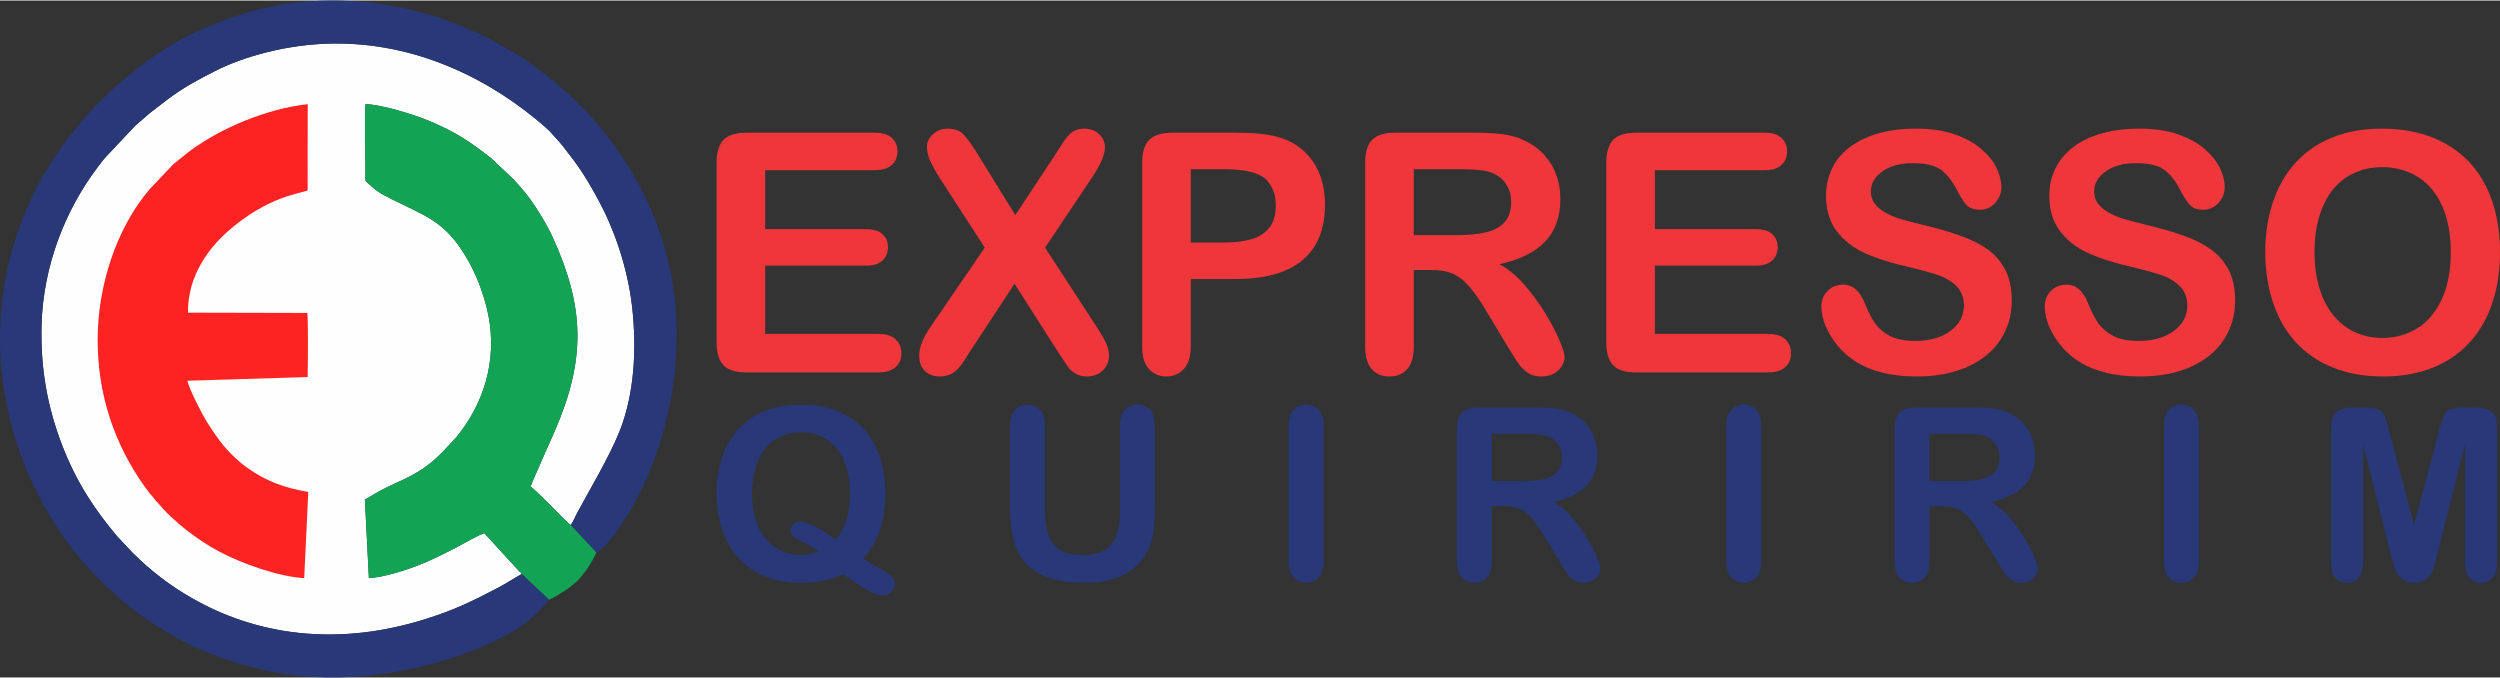 <?xml version="1.0" encoding="UTF-8"?>
<!DOCTYPE svg PUBLIC "-//W3C//DTD SVG 1.1//EN" "http://www.w3.org/Graphics/SVG/1.1/DTD/svg11.dtd">
<!-- Creator: CorelDRAW -->
<svg xmlns="http://www.w3.org/2000/svg" xml:space="preserve" width="295px" height="80px" version="1.1" style="shape-rendering:geometricPrecision; text-rendering:geometricPrecision; image-rendering:optimizeQuality; fill-rule:evenodd; clip-rule:evenodd"
viewBox="0 0 270.62 73.28"
 xmlns:xlink="http://www.w3.org/1999/xlink"
 xmlns:xodm="http://www.corel.com/coreldraw/odm/2003">
 <rect x="0" y="0" width="270.62" height="73.28" fill="#333333" stroke="none"/>
 <defs>
  <style type="text/css">
   <![CDATA[
    .fil0 {fill:#FEFEFE}
    .fil3 {fill:#12A454}
    .fil1 {fill:#283878}
    .fil2 {fill:#FE2323}
    .fil4 {fill:#EE363B;fill-rule:nonzero}
    .fil5 {fill:#283878;fill-rule:nonzero}
   ]]>
  </style>
 </defs>
 <g id="Camada_x0020_1">
  <g id="_2776886618848">
   <path class="fil0" d="M56.46 62.09c-0.09,-0.25 -0.04,-0.11 -0.23,-0.28l-3.8 -4.14c-0.48,0.1 -2.32,1.15 -2.88,1.45 -0.95,0.51 -1.91,0.97 -2.93,1.45 -1.58,0.74 -4.74,1.86 -6.69,1.95l-0.43 -8.49c0.42,-0.23 0.89,-0.54 1.36,-0.8 2.07,-1.15 3.74,-1.58 5.65,-3.09 1.18,-0.94 1.8,-1.72 2.75,-2.71 0.16,-0.17 0.33,-0.4 0.49,-0.6 2.96,-3.84 4.19,-8.71 2.91,-13.67 -0.61,-2.36 -1.47,-4.3 -2.64,-6.09 -2.11,-3.25 -4.27,-3.89 -7.61,-5.56 -1.43,-0.72 -1.58,-0.84 -2.61,-1.76 -0.32,-0.28 -0.25,-0.34 -0.24,-0.84 0.01,-2.21 -0.1,-5.86 0,-7.69 1.83,0.05 5.28,1.15 6.81,1.78 3.05,1.26 4.5,2.31 6.76,4.04l2.25 2.12c0.4,0.35 0.69,0.76 1.04,1.14 1.17,1.27 2.67,3.73 3.39,5.29 3.47,7.59 3.63,13.16 0.27,20.95 -0.22,0.51 -2.56,5.72 -2.64,6.07 0.72,0.59 1.48,1.39 2.17,2.06l1.06 1.07c0.32,0.31 0.77,0.8 1.11,1.04 0.24,-0.3 0.45,-0.85 0.67,-1.26 1.48,-2.74 3.49,-6.1 4.59,-8.82 1.62,-4.01 1.91,-8.93 1.38,-13.59 -0.49,-4.21 -1.92,-8.36 -3.71,-11.63 -1.48,-2.71 -2.14,-3.62 -3.85,-5.8 -0.28,-0.37 -0.59,-0.66 -0.88,-1 -0.3,-0.36 -0.61,-0.68 -0.96,-0.98 -5.53,-4.85 -13.73,-9.33 -23.53,-9.03 -4.32,0.13 -8.95,1.29 -12.32,3.02 -3.68,1.89 -4.21,2.38 -6.96,4.5l-1.56 1.35 -3.27 3.47c-0.31,0.37 -0.53,0.66 -0.83,1.06 -3.53,4.68 -5.85,10.66 -6.05,16.95 -0.14,4.84 0.65,9 2.21,13.08 1.58,4.13 3.65,7.15 5.96,9.89l1.64 1.75c1.14,1.12 1.82,1.73 3.07,2.7 1.11,0.85 2.16,1.55 3.43,2.27 3.29,1.89 7.21,3.29 11.59,3.75 4.78,0.5 9.32,-0.15 13.59,-1.48 3.26,-1.02 5.15,-1.96 8.01,-3.46 0.87,-0.46 1.62,-0.97 2.46,-1.43z"/>
   <path class="fil1" d="M59.44 64.85l-2.22 -2.08c-0.33,-0.29 -0.6,-0.63 -0.76,-0.68 -0.84,0.46 -1.59,0.97 -2.46,1.43 -2.86,1.5 -4.75,2.44 -8.01,3.46 -4.27,1.33 -8.81,1.98 -13.59,1.48 -4.38,-0.46 -8.3,-1.86 -11.59,-3.75 -1.27,-0.72 -2.32,-1.42 -3.43,-2.27 -1.25,-0.97 -1.93,-1.58 -3.07,-2.7l-1.64 -1.75c-2.31,-2.74 -4.38,-5.76 -5.96,-9.89 -1.56,-4.08 -2.35,-8.24 -2.21,-13.08 0.2,-6.29 2.52,-12.27 6.05,-16.95 0.3,-0.4 0.52,-0.69 0.83,-1.06l3.27 -3.47 1.56 -1.35c2.75,-2.12 3.28,-2.61 6.96,-4.5 3.37,-1.73 8,-2.89 12.32,-3.02 9.8,-0.3 18,4.18 23.53,9.03 0.35,0.3 0.66,0.62 0.96,0.98 0.29,0.34 0.6,0.63 0.88,1 1.71,2.18 2.37,3.09 3.85,5.8 1.79,3.27 3.22,7.42 3.71,11.63 0.53,4.66 0.24,9.58 -1.38,13.59 -1.1,2.72 -3.11,6.08 -4.59,8.82 -0.22,0.41 -0.43,0.96 -0.67,1.26l2.78 2.98c1.35,-0.69 3.28,-3.89 3.88,-4.93 3.49,-6.07 5.33,-14.32 4.7,-21.52 -0.63,-7.2 -3.28,-13.36 -7.61,-18.9 -0.33,-0.43 -0.65,-0.81 -0.98,-1.21 -0.1,-0.11 -0.17,-0.16 -0.27,-0.27 -0.32,-0.39 -0.99,-1.17 -1.34,-1.45 -0.44,-0.35 -0.55,-0.61 -1.1,-1.09l-1.78 -1.56c-0.99,-0.85 -2.73,-2.12 -3.81,-2.8 -1.85,-1.15 -3.61,-2.11 -5.8,-3.06 -4.3,-1.88 -9.49,-3.01 -14.72,-2.97 -5.42,0.05 -10,1.34 -14.32,3.32 -3.34,1.53 -5.99,3.43 -8.62,5.76 -0.11,0.09 -0.2,0.14 -0.31,0.24l-1.41 1.38c-0.1,0.13 -0.63,0.56 -1.08,1.1l-0.53 0.56c-1.91,2.33 -2.38,2.69 -4.25,5.71 -0.56,0.91 -1.07,1.82 -1.57,2.85 -2.04,4.18 -3.34,8.78 -3.6,14.07 -0.27,5.42 0.79,10.55 2.55,15.12 1.39,3.61 4.05,8.16 6.71,11 0.1,0.11 0.15,0.19 0.25,0.3 0.09,0.12 0.17,0.16 0.27,0.27 0.58,0.59 0.75,0.9 1.6,1.68 0.2,0.18 0.39,0.32 0.59,0.51l0.57 0.52c0.4,0.38 0.79,0.69 1.21,1.03 1.55,1.29 3.33,2.44 5.31,3.55 3.79,2.1 8.6,3.66 13.55,4.15 7.25,0.72 15.64,-1.05 21.92,-4.3 1.73,-0.89 3.14,-1.97 4.37,-3.34 0.19,-0.21 0.38,-0.39 0.5,-0.63z"/>
   <path class="fil2" d="M32.93 62.53l0.44 -9.33c-2.67,-0.46 -4.62,-1.18 -6.69,-2.68 -0.27,-0.19 -0.66,-0.49 -0.87,-0.7 -0.31,-0.3 -0.54,-0.47 -0.82,-0.76 -1.01,-1.05 -1.78,-2.12 -2.67,-3.57 -0.48,-0.78 -1.82,-3.37 -2.04,-4.33l13.02 -0.4c0.03,-0.78 0.07,-6.65 -0.04,-6.94l-12.91 -0.03c-0.07,-4.1 2.43,-7.13 4.3,-8.79 4.4,-3.9 8.09,-4.13 8.65,-4.45l0.01 -9.33c-4.48,0.5 -9.44,2.59 -12.87,5.15l-1.68 1.35 -2.54 2.68c-3.65,4.25 -5.65,10.55 -5.65,16.29 -0.01,5.95 1.78,11.28 5.09,15.94 0.59,0.83 1.98,2.45 2.79,3.21 0.15,0.13 0.25,0.22 0.39,0.34 0.18,0.14 0.24,0.22 0.41,0.38l0.83 0.69c1.08,0.85 2.28,1.67 3.66,2.41 2.42,1.29 6.4,2.71 9.19,2.87z"/>
   <path class="fil3" d="M56.46 62.09c0.16,0.05 0.43,0.39 0.76,0.68l2.22 2.08c0.41,-0.14 1.27,-0.69 1.64,-0.93 0.54,-0.33 1.05,-0.76 1.43,-1.12 0.67,-0.66 1.55,-1.93 2.05,-3.04l-2.78 -2.98c-0.34,-0.24 -0.79,-0.73 -1.11,-1.04l-1.06 -1.07c-0.69,-0.67 -1.45,-1.47 -2.17,-2.06 0.08,-0.35 2.42,-5.56 2.64,-6.07 3.36,-7.79 3.2,-13.36 -0.27,-20.95 -0.72,-1.56 -2.22,-4.02 -3.39,-5.29 -0.35,-0.38 -0.64,-0.79 -1.04,-1.14l-2.25 -2.12c-2.26,-1.73 -3.71,-2.78 -6.76,-4.04 -1.53,-0.63 -4.98,-1.73 -6.81,-1.78 -0.1,1.83 0.01,5.48 0,7.69 -0.01,0.5 -0.08,0.56 0.24,0.84 1.03,0.92 1.18,1.04 2.61,1.76 3.34,1.67 5.5,2.31 7.61,5.56 1.17,1.79 2.03,3.73 2.64,6.09 1.28,4.96 0.05,9.83 -2.91,13.67 -0.16,0.2 -0.33,0.43 -0.49,0.6 -0.95,0.99 -1.57,1.77 -2.75,2.71 -1.91,1.51 -3.58,1.94 -5.65,3.09 -0.47,0.26 -0.94,0.57 -1.36,0.8l0.43 8.49c1.95,-0.09 5.11,-1.21 6.69,-1.95 1.02,-0.48 1.98,-0.94 2.93,-1.45 0.56,-0.3 2.4,-1.35 2.88,-1.45l3.8 4.14c0.19,0.17 0.14,0.03 0.23,0.28z"/>
  </g>
  <path class="fil4" d="M94.67 18.37l-11.84 0 0 6.38 10.9 0c0.81,0 1.41,0.18 1.8,0.54 0.4,0.35 0.59,0.83 0.59,1.42 0,0.58 -0.19,1.06 -0.58,1.43 -0.39,0.37 -0.99,0.56 -1.81,0.56l-10.9 0 0 7.39 12.25 0c0.82,0 1.44,0.2 1.86,0.58 0.42,0.38 0.64,0.89 0.64,1.53 0,0.61 -0.22,1.11 -0.64,1.49 -0.42,0.38 -1.04,0.57 -1.86,0.57l-14.29 0c-1.14,0 -1.96,-0.25 -2.46,-0.76 -0.5,-0.51 -0.76,-1.33 -0.76,-2.46l0 -19.51c0,-0.76 0.12,-1.37 0.34,-1.85 0.23,-0.48 0.58,-0.83 1.05,-1.04 0.48,-0.22 1.09,-0.33 1.83,-0.33l13.88 0c0.84,0 1.46,0.19 1.87,0.56 0.4,0.37 0.61,0.86 0.61,1.46 0,0.61 -0.21,1.11 -0.61,1.48 -0.41,0.37 -1.03,0.56 -1.87,0.56zm6.13 16.85l5.8 -8.47 -4.89 -7.55c-0.46,-0.73 -0.8,-1.36 -1.03,-1.88 -0.23,-0.53 -0.34,-1.03 -0.34,-1.52 0,-0.49 0.21,-0.93 0.66,-1.33 0.44,-0.4 0.98,-0.6 1.62,-0.6 0.73,0 1.3,0.22 1.7,0.65 0.41,0.43 0.98,1.23 1.69,2.4l3.9 6.31 4.16 -6.31c0.34,-0.53 0.64,-0.99 0.88,-1.36 0.24,-0.38 0.47,-0.69 0.69,-0.94 0.23,-0.25 0.48,-0.44 0.76,-0.56 0.28,-0.12 0.6,-0.19 0.97,-0.19 0.65,0 1.19,0.2 1.61,0.6 0.42,0.4 0.63,0.86 0.63,1.4 0,0.8 -0.45,1.87 -1.36,3.23l-5.12 7.65 5.51 8.47c0.5,0.74 0.85,1.36 1.08,1.84 0.22,0.49 0.33,0.95 0.33,1.39 0,0.41 -0.1,0.79 -0.3,1.13 -0.2,0.34 -0.48,0.61 -0.84,0.81 -0.37,0.2 -0.78,0.31 -1.25,0.31 -0.49,0 -0.91,-0.11 -1.25,-0.31 -0.34,-0.21 -0.62,-0.47 -0.83,-0.77 -0.21,-0.31 -0.61,-0.91 -1.19,-1.79l-4.57 -7.17 -4.85 7.38c-0.37,0.6 -0.64,1.01 -0.8,1.24 -0.16,0.24 -0.35,0.47 -0.58,0.69 -0.22,0.22 -0.49,0.4 -0.79,0.53 -0.31,0.13 -0.67,0.2 -1.09,0.2 -0.63,0 -1.16,-0.2 -1.58,-0.59 -0.42,-0.39 -0.63,-0.96 -0.63,-1.7 0,-0.87 0.43,-1.94 1.3,-3.19zm32.91 -5.07l-4.81 0 0 7.34c0,1.05 -0.25,1.85 -0.75,2.39 -0.49,0.54 -1.12,0.82 -1.87,0.82 -0.79,0 -1.43,-0.27 -1.91,-0.81 -0.49,-0.54 -0.73,-1.33 -0.73,-2.36l0 -20c0,-1.15 0.27,-1.98 0.8,-2.48 0.53,-0.49 1.37,-0.74 2.53,-0.74l6.74 0c2,0 3.53,0.15 4.6,0.46 1.07,0.29 1.99,0.78 2.76,1.47 0.77,0.69 1.36,1.52 1.76,2.51 0.4,0.99 0.6,2.11 0.6,3.35 0,2.64 -0.81,4.64 -2.44,6.01 -1.63,1.36 -4.05,2.04 -7.28,2.04zm-1.27 -11.89l-3.54 0 0 7.94 3.54 0c1.23,0 2.27,-0.13 3.11,-0.39 0.83,-0.27 1.46,-0.69 1.9,-1.28 0.44,-0.59 0.65,-1.36 0.65,-2.32 0,-1.15 -0.33,-2.08 -1.01,-2.8 -0.75,-0.76 -2.3,-1.15 -4.65,-1.15zm22.44 10.91l-1.84 0 0 8.32c0,1.1 -0.25,1.91 -0.73,2.43 -0.48,0.52 -1.12,0.78 -1.89,0.78 -0.84,0 -1.49,-0.28 -1.95,-0.82 -0.46,-0.54 -0.69,-1.34 -0.69,-2.39l0 -19.96c0,-1.13 0.25,-1.95 0.76,-2.46 0.51,-0.51 1.33,-0.76 2.46,-0.76l8.55 0c1.18,0 2.19,0.05 3.02,0.15 0.84,0.1 1.6,0.3 2.27,0.61 0.81,0.35 1.53,0.83 2.16,1.47 0.62,0.64 1.1,1.38 1.42,2.22 0.33,0.85 0.49,1.74 0.49,2.69 0,1.93 -0.54,3.48 -1.64,4.64 -1.09,1.15 -2.74,1.97 -4.96,2.46 0.93,0.49 1.82,1.22 2.68,2.19 0.84,0.97 1.6,2 2.27,3.09 0.66,1.09 1.18,2.07 1.55,2.95 0.37,0.88 0.56,1.48 0.56,1.81 0,0.34 -0.11,0.68 -0.33,1.02 -0.21,0.34 -0.51,0.6 -0.89,0.8 -0.37,0.19 -0.82,0.29 -1.31,0.29 -0.59,0 -1.08,-0.14 -1.49,-0.42 -0.4,-0.28 -0.74,-0.63 -1.03,-1.05 -0.29,-0.42 -0.68,-1.05 -1.18,-1.88l-2.11 -3.5c-0.75,-1.28 -1.43,-2.26 -2.02,-2.93 -0.6,-0.67 -1.2,-1.13 -1.82,-1.38 -0.61,-0.25 -1.38,-0.37 -2.31,-0.37zm3.01 -10.91l-4.85 0 0 7.14 4.7 0c1.26,0 2.33,-0.11 3.19,-0.33 0.86,-0.21 1.52,-0.59 1.97,-1.11 0.45,-0.53 0.68,-1.25 0.68,-2.17 0,-0.73 -0.18,-1.36 -0.55,-1.91 -0.36,-0.55 -0.87,-0.96 -1.52,-1.23 -0.61,-0.26 -1.82,-0.39 -3.62,-0.39zm33.09 0.11l-11.84 0 0 6.38 10.9 0c0.8,0 1.4,0.18 1.8,0.54 0.39,0.35 0.59,0.83 0.59,1.42 0,0.58 -0.2,1.06 -0.58,1.43 -0.4,0.37 -0.99,0.56 -1.81,0.56l-10.9 0 0 7.39 12.24 0c0.83,0 1.45,0.2 1.87,0.58 0.42,0.38 0.63,0.89 0.63,1.53 0,0.61 -0.21,1.11 -0.63,1.49 -0.42,0.38 -1.04,0.57 -1.87,0.57l-14.28 0c-1.14,0 -1.96,-0.25 -2.46,-0.76 -0.5,-0.51 -0.76,-1.33 -0.76,-2.46l0 -19.51c0,-0.76 0.12,-1.37 0.34,-1.85 0.22,-0.48 0.58,-0.83 1.05,-1.04 0.48,-0.22 1.09,-0.33 1.83,-0.33l13.88 0c0.84,0 1.46,0.19 1.86,0.56 0.41,0.37 0.61,0.86 0.61,1.46 0,0.61 -0.2,1.11 -0.61,1.48 -0.4,0.37 -1.02,0.56 -1.86,0.56zm26.79 14.11c0,1.57 -0.4,2.97 -1.21,4.22 -0.8,1.25 -1.99,2.23 -3.55,2.94 -1.55,0.7 -3.4,1.06 -5.53,1.06 -2.57,0 -4.68,-0.49 -6.34,-1.45 -1.18,-0.69 -2.13,-1.62 -2.87,-2.78 -0.74,-1.16 -1.11,-2.29 -1.11,-3.39 0,-0.64 0.23,-1.18 0.67,-1.64 0.44,-0.45 1,-0.68 1.68,-0.68 0.56,0 1.03,0.18 1.4,0.54 0.39,0.35 0.72,0.87 0.99,1.57 0.33,0.82 0.69,1.52 1.07,2.07 0.39,0.55 0.92,1.01 1.62,1.38 0.7,0.35 1.61,0.53 2.75,0.53 1.55,0 2.82,-0.36 3.79,-1.08 0.97,-0.73 1.46,-1.64 1.46,-2.72 0,-0.87 -0.26,-1.57 -0.78,-2.1 -0.53,-0.54 -1.21,-0.95 -2.05,-1.23 -0.82,-0.28 -1.94,-0.59 -3.33,-0.91 -1.86,-0.43 -3.43,-0.94 -4.68,-1.52 -1.25,-0.59 -2.25,-1.39 -2.99,-2.4 -0.73,-1.01 -1.1,-2.26 -1.1,-3.76 0,-1.43 0.39,-2.69 1.16,-3.81 0.78,-1.1 1.91,-1.95 3.39,-2.55 1.47,-0.6 3.21,-0.9 5.2,-0.9 1.59,0 2.96,0.2 4.13,0.6 1.16,0.4 2.13,0.92 2.89,1.57 0.77,0.66 1.33,1.34 1.68,2.06 0.35,0.72 0.54,1.43 0.54,2.11 0,0.62 -0.23,1.19 -0.67,1.69 -0.44,0.5 -1,0.75 -1.65,0.75 -0.61,0 -1.06,-0.15 -1.38,-0.44 -0.31,-0.31 -0.65,-0.8 -1.01,-1.48 -0.48,-0.98 -1.04,-1.75 -1.7,-2.3 -0.66,-0.55 -1.73,-0.82 -3.19,-0.82 -1.36,0 -2.46,0.29 -3.28,0.89 -0.84,0.6 -1.25,1.31 -1.25,2.15 0,0.52 0.13,0.97 0.42,1.35 0.28,0.37 0.68,0.7 1.17,0.97 0.5,0.27 1,0.49 1.5,0.64 0.51,0.15 1.35,0.38 2.52,0.67 1.46,0.35 2.79,0.72 3.97,1.14 1.19,0.41 2.2,0.91 3.03,1.5 0.83,0.59 1.48,1.34 1.94,2.24 0.47,0.9 0.7,2.01 0.7,3.32zm24.18 0c0,1.57 -0.4,2.97 -1.21,4.22 -0.81,1.25 -1.99,2.23 -3.55,2.94 -1.56,0.7 -3.41,1.06 -5.54,1.06 -2.56,0 -4.68,-0.49 -6.34,-1.45 -1.17,-0.69 -2.13,-1.62 -2.87,-2.78 -0.73,-1.16 -1.1,-2.29 -1.1,-3.39 0,-0.64 0.22,-1.18 0.66,-1.64 0.44,-0.45 1.01,-0.68 1.69,-0.68 0.55,0 1.02,0.18 1.4,0.54 0.39,0.35 0.71,0.87 0.98,1.57 0.33,0.82 0.69,1.52 1.07,2.07 0.39,0.55 0.93,1.01 1.62,1.38 0.7,0.35 1.62,0.53 2.75,0.53 1.55,0 2.82,-0.36 3.8,-1.08 0.97,-0.73 1.46,-1.64 1.46,-2.72 0,-0.87 -0.26,-1.57 -0.79,-2.1 -0.52,-0.54 -1.21,-0.95 -2.04,-1.23 -0.83,-0.28 -1.95,-0.59 -3.33,-0.91 -1.87,-0.43 -3.43,-0.94 -4.68,-1.52 -1.26,-0.59 -2.25,-1.39 -2.99,-2.4 -0.74,-1.01 -1.11,-2.26 -1.11,-3.76 0,-1.43 0.39,-2.69 1.17,-3.81 0.78,-1.1 1.91,-1.95 3.38,-2.55 1.48,-0.6 3.21,-0.9 5.2,-0.9 1.59,0 2.97,0.2 4.14,0.6 1.16,0.4 2.12,0.92 2.89,1.57 0.76,0.66 1.32,1.34 1.68,2.06 0.35,0.72 0.53,1.43 0.53,2.11 0,0.62 -0.22,1.19 -0.66,1.69 -0.45,0.5 -1,0.75 -1.66,0.75 -0.6,0 -1.06,-0.15 -1.37,-0.44 -0.31,-0.31 -0.65,-0.8 -1.02,-1.48 -0.47,-0.98 -1.03,-1.75 -1.7,-2.3 -0.66,-0.55 -1.72,-0.82 -3.19,-0.82 -1.35,0 -2.45,0.29 -3.28,0.89 -0.83,0.6 -1.25,1.31 -1.25,2.15 0,0.52 0.14,0.97 0.42,1.35 0.29,0.37 0.68,0.7 1.18,0.97 0.49,0.27 0.99,0.49 1.5,0.64 0.51,0.15 1.35,0.38 2.51,0.67 1.46,0.35 2.79,0.72 3.98,1.14 1.18,0.41 2.19,0.91 3.02,1.5 0.84,0.59 1.48,1.34 1.95,2.24 0.46,0.9 0.7,2.01 0.7,3.32zm15.88 -18.61c2.69,0 5,0.55 6.92,1.64 1.93,1.09 3.39,2.64 4.38,4.65 0.99,2.01 1.49,4.38 1.49,7.09 0,2 -0.27,3.83 -0.82,5.47 -0.54,1.64 -1.35,3.06 -2.44,4.26 -1.08,1.2 -2.41,2.12 -4,2.76 -1.58,0.64 -3.38,0.96 -5.43,0.96 -2.03,0 -3.84,-0.33 -5.45,-0.99 -1.6,-0.65 -2.94,-1.58 -4.01,-2.77 -1.08,-1.19 -1.89,-2.62 -2.44,-4.3 -0.55,-1.67 -0.82,-3.48 -0.82,-5.43 0,-1.99 0.29,-3.81 0.86,-5.48 0.57,-1.66 1.4,-3.08 2.49,-4.25 1.08,-1.16 2.4,-2.06 3.96,-2.67 1.55,-0.63 3.32,-0.94 5.31,-0.94zm7.46 13.34c0,-1.89 -0.31,-3.54 -0.92,-4.94 -0.61,-1.39 -1.49,-2.44 -2.62,-3.16 -1.14,-0.71 -2.45,-1.07 -3.92,-1.07 -1.05,0 -2.02,0.2 -2.91,0.6 -0.89,0.39 -1.66,0.97 -2.3,1.72 -0.64,0.76 -1.15,1.72 -1.52,2.9 -0.37,1.17 -0.56,2.49 -0.56,3.95 0,1.48 0.19,2.81 0.56,4.01 0.37,1.19 0.9,2.18 1.57,2.96 0.68,0.79 1.46,1.38 2.33,1.76 0.89,0.39 1.85,0.59 2.9,0.59 1.34,0 2.58,-0.34 3.71,-1.01 1.12,-0.67 2.01,-1.71 2.68,-3.12 0.67,-1.4 1,-3.13 1,-5.19z"/>
  <path class="fil5" d="M93.43 60.4c0.56,0.37 1.16,0.73 1.81,1.08 0.66,0.36 1.09,0.63 1.3,0.84 0.21,0.21 0.32,0.51 0.32,0.88 0,0.28 -0.13,0.55 -0.38,0.82 -0.25,0.27 -0.55,0.4 -0.91,0.4 -0.29,0 -0.64,-0.09 -1.05,-0.27 -0.41,-0.19 -0.89,-0.46 -1.45,-0.82 -0.55,-0.36 -1.16,-0.77 -1.82,-1.24 -1.23,0.62 -2.74,0.94 -4.53,0.94 -1.45,0 -2.75,-0.23 -3.9,-0.7 -1.15,-0.46 -2.11,-1.12 -2.89,-1.99 -0.78,-0.88 -1.37,-1.9 -1.76,-3.1 -0.4,-1.2 -0.6,-2.5 -0.6,-3.91 0,-1.43 0.21,-2.74 0.62,-3.94 0.41,-1.19 1.01,-2.21 1.79,-3.05 0.78,-0.84 1.73,-1.48 2.85,-1.93 1.12,-0.44 2.39,-0.66 3.81,-0.66 1.94,0 3.6,0.39 4.98,1.17 1.39,0.79 2.44,1.9 3.15,3.35 0.71,1.44 1.07,3.14 1.07,5.09 0,2.96 -0.8,5.31 -2.41,7.04zm-2.96 -2.06c0.53,-0.6 0.91,-1.32 1.17,-2.14 0.24,-0.83 0.37,-1.78 0.37,-2.87 0,-1.36 -0.22,-2.55 -0.66,-3.54 -0.44,-1.01 -1.07,-1.76 -1.89,-2.28 -0.82,-0.51 -1.76,-0.77 -2.82,-0.77 -0.75,0 -1.45,0.14 -2.09,0.43 -0.64,0.28 -1.19,0.7 -1.65,1.24 -0.46,0.54 -0.83,1.24 -1.09,2.08 -0.27,0.85 -0.41,1.79 -0.41,2.84 0,2.15 0.5,3.8 1.51,4.96 1,1.16 2.26,1.74 3.79,1.74 0.62,0 1.27,-0.13 1.93,-0.4 -0.4,-0.29 -0.9,-0.59 -1.5,-0.89 -0.6,-0.29 -1,-0.52 -1.22,-0.68 -0.22,-0.16 -0.34,-0.39 -0.34,-0.69 0,-0.25 0.11,-0.48 0.33,-0.68 0.2,-0.19 0.44,-0.29 0.69,-0.29 0.77,0 2.07,0.65 3.88,1.94zm18.87 -3.34l0 -8.97c0,-0.76 0.17,-1.33 0.51,-1.71 0.35,-0.38 0.8,-0.57 1.36,-0.57 0.58,0 1.04,0.19 1.39,0.57 0.34,0.38 0.51,0.95 0.51,1.71l0 9.18c0,1.04 0.12,1.91 0.36,2.61 0.23,0.7 0.64,1.25 1.23,1.63 0.6,0.39 1.43,0.58 2.5,0.58 1.47,0 2.51,-0.39 3.13,-1.18 0.61,-0.78 0.91,-1.97 0.91,-3.57l0 -9.25c0,-0.76 0.17,-1.34 0.51,-1.72 0.34,-0.38 0.8,-0.56 1.36,-0.56 0.57,0 1.03,0.18 1.38,0.56 0.35,0.38 0.53,0.96 0.53,1.72l0 8.97c0,1.46 -0.14,2.68 -0.42,3.65 -0.29,0.98 -0.83,1.84 -1.61,2.57 -0.68,0.63 -1.47,1.09 -2.37,1.38 -0.9,0.28 -1.95,0.43 -3.15,0.43 -1.44,0 -2.67,-0.16 -3.71,-0.47 -1.03,-0.31 -1.87,-0.79 -2.53,-1.44 -0.65,-0.64 -1.13,-1.48 -1.44,-2.49 -0.3,-1.01 -0.45,-2.22 -0.45,-3.63zm30.16 5.72l0 -14.69c0,-0.76 0.18,-1.33 0.52,-1.71 0.35,-0.38 0.8,-0.57 1.35,-0.57 0.57,0 1.03,0.18 1.38,0.56 0.35,0.38 0.53,0.95 0.53,1.72l0 14.69c0,0.78 -0.18,1.35 -0.53,1.73 -0.35,0.38 -0.81,0.58 -1.38,0.58 -0.54,0 -0.99,-0.2 -1.34,-0.58 -0.35,-0.39 -0.53,-0.96 -0.53,-1.73zm23.32 -5.98l-1.33 0 0 5.98c0,0.79 -0.17,1.37 -0.52,1.75 -0.35,0.37 -0.8,0.56 -1.36,0.56 -0.6,0 -1.07,-0.2 -1.4,-0.59 -0.33,-0.39 -0.5,-0.96 -0.5,-1.72l0 -14.35c0,-0.81 0.19,-1.4 0.55,-1.77 0.37,-0.36 0.96,-0.54 1.77,-0.54l6.14 0c0.85,0 1.58,0.03 2.18,0.11 0.6,0.07 1.15,0.21 1.63,0.43 0.58,0.25 1.1,0.6 1.55,1.06 0.45,0.46 0.79,0.99 1.02,1.6 0.24,0.61 0.36,1.25 0.36,1.93 0,1.39 -0.4,2.5 -1.18,3.34 -0.79,0.83 -1.98,1.42 -3.57,1.76 0.67,0.36 1.31,0.88 1.92,1.58 0.61,0.69 1.16,1.44 1.64,2.22 0.47,0.78 0.85,1.49 1.12,2.12 0.26,0.63 0.4,1.07 0.4,1.3 0,0.25 -0.08,0.49 -0.24,0.73 -0.16,0.25 -0.37,0.44 -0.64,0.58 -0.27,0.14 -0.59,0.21 -0.94,0.21 -0.43,0 -0.78,-0.1 -1.07,-0.3 -0.29,-0.2 -0.54,-0.45 -0.75,-0.76 -0.2,-0.3 -0.49,-0.75 -0.84,-1.35l-1.52 -2.51c-0.54,-0.92 -1.03,-1.63 -1.45,-2.11 -0.43,-0.49 -0.87,-0.82 -1.31,-0.99 -0.44,-0.18 -0.99,-0.27 -1.66,-0.27zm2.16 -7.84l-3.49 0 0 5.13 3.39 0c0.9,0 1.67,-0.08 2.29,-0.23 0.61,-0.16 1.09,-0.43 1.41,-0.81 0.33,-0.38 0.5,-0.9 0.5,-1.56 0,-0.52 -0.14,-0.97 -0.4,-1.37 -0.26,-0.39 -0.63,-0.69 -1.09,-0.88 -0.44,-0.19 -1.31,-0.28 -2.61,-0.28zm21.89 13.82l0 -14.69c0,-0.76 0.18,-1.33 0.53,-1.71 0.34,-0.38 0.79,-0.57 1.35,-0.57 0.56,0 1.02,0.18 1.37,0.56 0.35,0.38 0.53,0.95 0.53,1.72l0 14.69c0,0.78 -0.18,1.35 -0.53,1.73 -0.35,0.38 -0.81,0.58 -1.37,0.58 -0.55,0 -0.99,-0.2 -1.35,-0.58 -0.35,-0.39 -0.53,-0.96 -0.53,-1.73zm23.32 -5.98l-1.33 0 0 5.98c0,0.79 -0.17,1.37 -0.52,1.75 -0.34,0.37 -0.8,0.56 -1.36,0.56 -0.6,0 -1.07,-0.2 -1.4,-0.59 -0.33,-0.39 -0.49,-0.96 -0.49,-1.72l0 -14.35c0,-0.81 0.18,-1.4 0.54,-1.77 0.37,-0.36 0.96,-0.54 1.77,-0.54l6.15 0c0.84,0 1.57,0.03 2.17,0.11 0.6,0.07 1.15,0.21 1.63,0.43 0.59,0.25 1.1,0.6 1.55,1.06 0.45,0.46 0.79,0.99 1.03,1.6 0.23,0.61 0.35,1.25 0.35,1.93 0,1.39 -0.39,2.5 -1.18,3.34 -0.79,0.83 -1.98,1.42 -3.57,1.76 0.67,0.36 1.31,0.88 1.92,1.58 0.61,0.69 1.16,1.44 1.64,2.22 0.47,0.78 0.85,1.49 1.12,2.12 0.26,0.63 0.4,1.07 0.4,1.3 0,0.25 -0.08,0.49 -0.24,0.73 -0.15,0.25 -0.37,0.44 -0.64,0.58 -0.27,0.14 -0.59,0.21 -0.94,0.21 -0.42,0 -0.78,-0.1 -1.07,-0.3 -0.29,-0.2 -0.54,-0.45 -0.74,-0.76 -0.21,-0.3 -0.49,-0.75 -0.85,-1.35l-1.52 -2.51c-0.54,-0.92 -1.03,-1.63 -1.45,-2.11 -0.43,-0.49 -0.87,-0.82 -1.31,-0.99 -0.44,-0.18 -0.99,-0.27 -1.66,-0.27zm2.16 -7.84l-3.49 0 0 5.13 3.39 0c0.9,0 1.67,-0.08 2.29,-0.23 0.62,-0.16 1.09,-0.43 1.42,-0.81 0.32,-0.38 0.49,-0.9 0.49,-1.56 0,-0.52 -0.13,-0.97 -0.4,-1.37 -0.26,-0.39 -0.62,-0.69 -1.09,-0.88 -0.44,-0.19 -1.31,-0.28 -2.61,-0.28zm21.9 13.82l0 -14.69c0,-0.76 0.17,-1.33 0.52,-1.71 0.34,-0.38 0.8,-0.57 1.35,-0.57 0.56,0 1.02,0.18 1.37,0.56 0.36,0.38 0.53,0.95 0.53,1.72l0 14.69c0,0.78 -0.17,1.35 -0.53,1.73 -0.35,0.38 -0.81,0.58 -1.37,0.58 -0.55,0 -0.99,-0.2 -1.35,-0.58 -0.35,-0.39 -0.52,-0.96 -0.52,-1.73zm24.53 -0.82l-2.99 -11.88 0 12.87c0,0.71 -0.16,1.25 -0.47,1.6 -0.32,0.36 -0.74,0.54 -1.26,0.54 -0.51,0 -0.93,-0.18 -1.25,-0.53 -0.32,-0.36 -0.48,-0.89 -0.48,-1.61l0 -14.76c0,-0.81 0.21,-1.36 0.63,-1.65 0.43,-0.28 1,-0.42 1.72,-0.42l1.17 0c0.7,0 1.21,0.06 1.53,0.19 0.31,0.12 0.55,0.35 0.71,0.68 0.15,0.34 0.32,0.87 0.52,1.62l2.71 10.22 2.71 -10.22c0.19,-0.75 0.37,-1.28 0.52,-1.62 0.15,-0.33 0.38,-0.56 0.7,-0.68 0.32,-0.13 0.83,-0.19 1.53,-0.19l1.17 0c0.72,0 1.3,0.14 1.72,0.42 0.42,0.29 0.64,0.84 0.64,1.65l0 14.76c0,0.71 -0.16,1.25 -0.48,1.6 -0.32,0.36 -0.74,0.54 -1.27,0.54 -0.5,0 -0.92,-0.18 -1.24,-0.54 -0.32,-0.35 -0.48,-0.89 -0.48,-1.6l0 -12.87 -2.99 11.88c-0.2,0.77 -0.35,1.34 -0.48,1.7 -0.12,0.35 -0.35,0.68 -0.68,0.98 -0.33,0.3 -0.79,0.45 -1.37,0.45 -0.45,0 -0.82,-0.1 -1.12,-0.29 -0.31,-0.19 -0.55,-0.43 -0.72,-0.73 -0.17,-0.3 -0.3,-0.63 -0.4,-0.99 -0.1,-0.36 -0.2,-0.73 -0.3,-1.12z"/>
 </g>
</svg>
